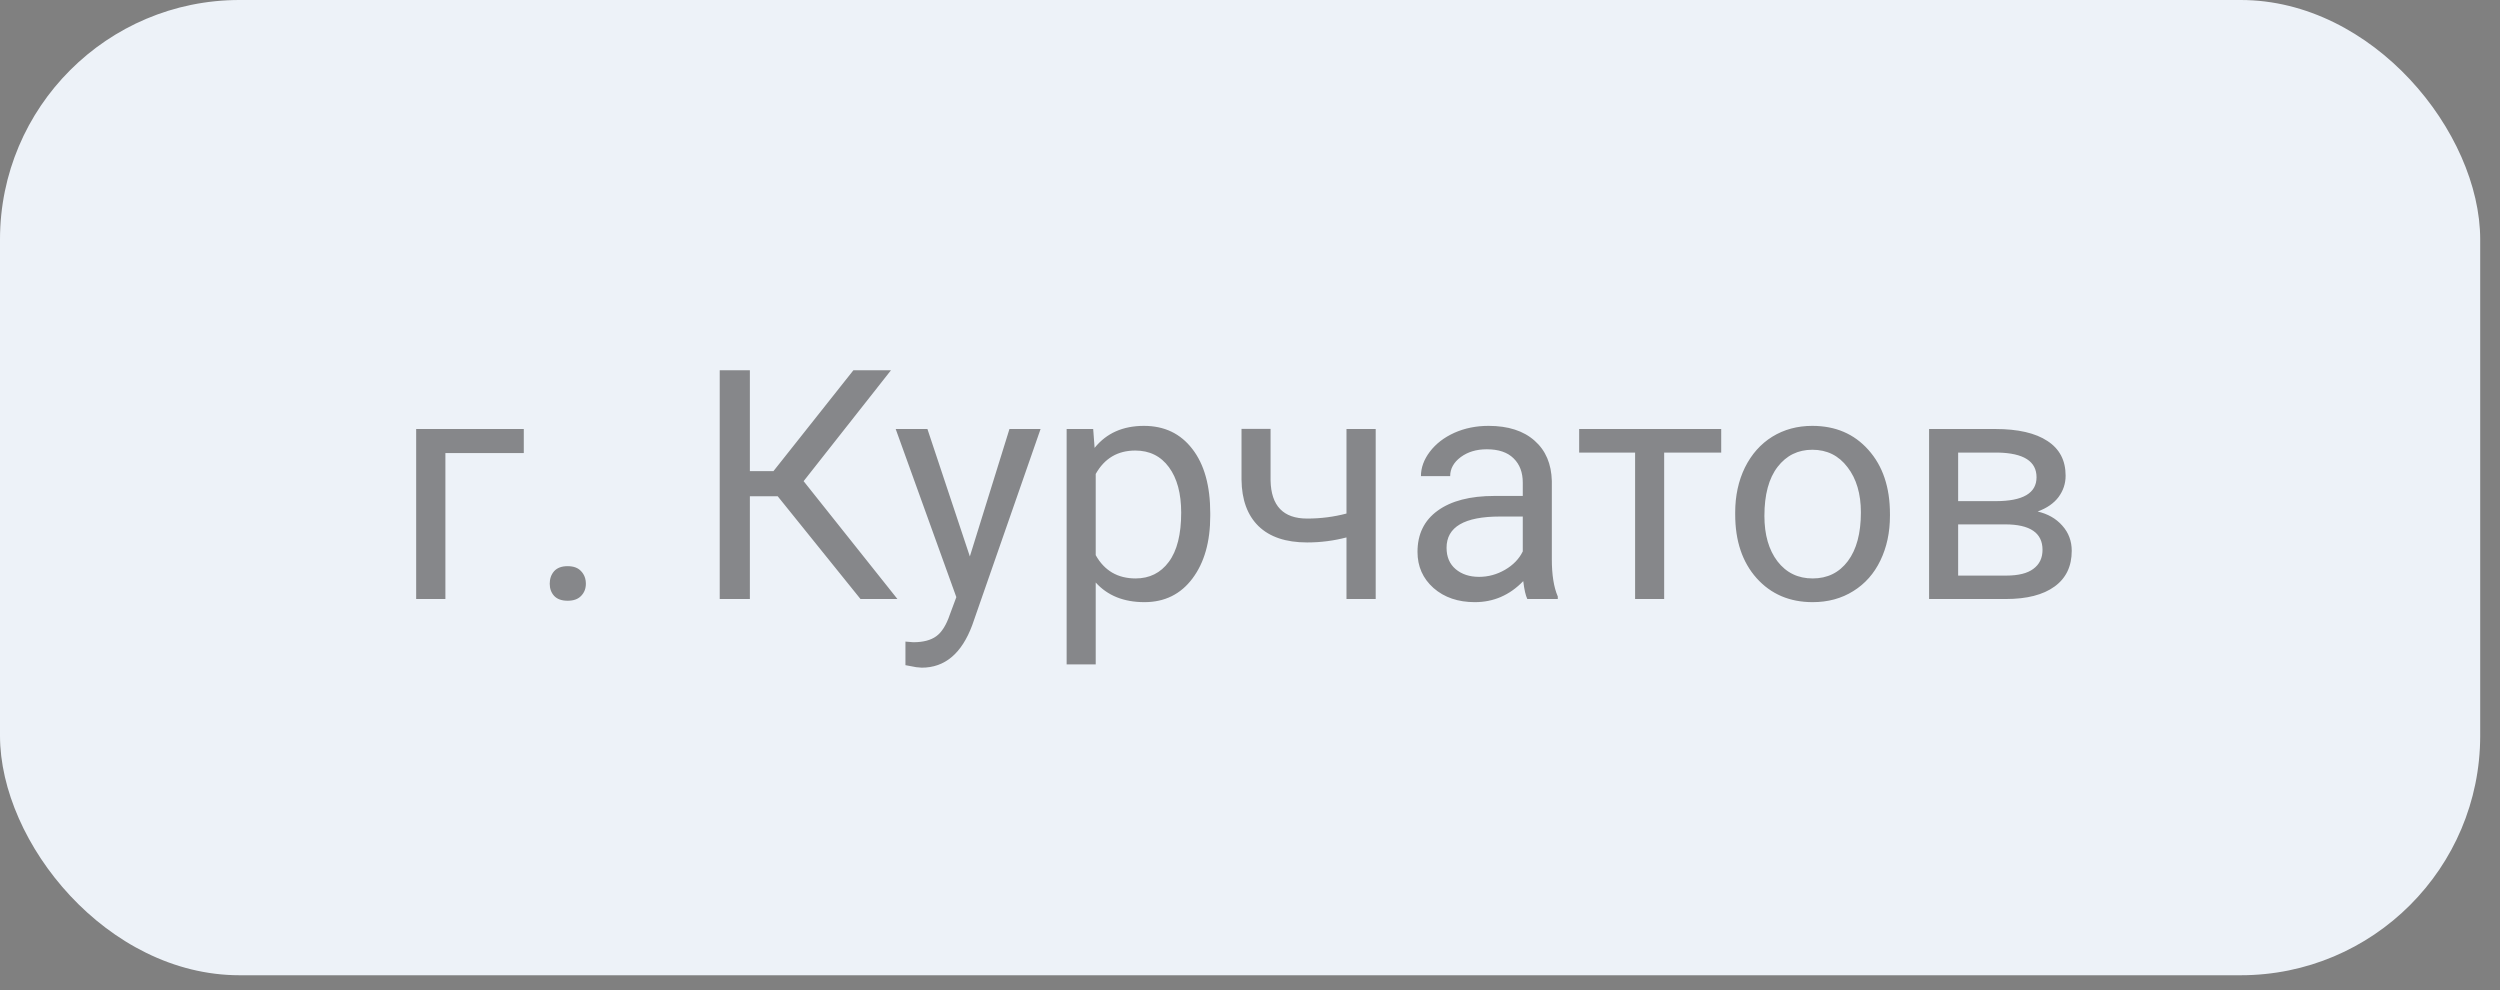 <?xml version="1.0" encoding="UTF-8"?> <svg xmlns="http://www.w3.org/2000/svg" width="101" height="40" viewBox="0 0 101 40" fill="none"><rect x="0" y="0" width="101" height="40" fill="#808080" stroke="none"/> <rect width="100.2" height="39.4" rx="9.677" fill="#EDF2F8"></rect> <path opacity="0.65" d="M21.161 18.303H17.994V24.2H16.813V17.332H21.161V18.303ZM22.209 23.584C22.209 23.381 22.268 23.212 22.386 23.077C22.509 22.941 22.691 22.873 22.932 22.873C23.173 22.873 23.355 22.941 23.478 23.077C23.605 23.212 23.669 23.381 23.669 23.584C23.669 23.779 23.605 23.942 23.478 24.073C23.355 24.204 23.173 24.27 22.932 24.27C22.691 24.27 22.509 24.204 22.386 24.073C22.268 23.942 22.209 23.779 22.209 23.584ZM31.419 20.049H30.295V24.2H29.077V14.958H30.295V19.033H31.248L34.478 14.958H35.996L32.466 19.439L36.256 24.2H34.764L31.419 20.049ZM39.182 22.48L40.782 17.332H42.039L39.277 25.26C38.85 26.403 38.171 26.974 37.24 26.974L37.018 26.955L36.58 26.873V25.92L36.897 25.946C37.295 25.946 37.604 25.865 37.824 25.705C38.048 25.544 38.232 25.25 38.376 24.822L38.636 24.124L36.186 17.332H37.468L39.182 22.48ZM48.894 20.842C48.894 21.887 48.655 22.73 48.177 23.369C47.699 24.008 47.051 24.327 46.234 24.327C45.401 24.327 44.745 24.063 44.267 23.534V26.841H43.092V17.332H44.165L44.222 18.094C44.7 17.501 45.365 17.205 46.215 17.205C47.041 17.205 47.692 17.516 48.17 18.138C48.653 18.76 48.894 19.626 48.894 20.734V20.842ZM47.72 20.709C47.72 19.935 47.555 19.323 47.225 18.875C46.895 18.426 46.442 18.202 45.866 18.202C45.155 18.202 44.622 18.517 44.267 19.148V22.429C44.618 23.055 45.155 23.369 45.879 23.369C46.442 23.369 46.888 23.146 47.218 22.702C47.553 22.254 47.72 21.589 47.72 20.709ZM55.578 24.2H54.398V21.712C53.881 21.847 53.352 21.915 52.81 21.915C51.952 21.915 51.296 21.695 50.843 21.255C50.394 20.815 50.166 20.189 50.157 19.376V17.326H51.331V19.414C51.353 20.438 51.846 20.95 52.81 20.95C53.352 20.95 53.881 20.883 54.398 20.747V17.332H55.578V24.2ZM61.704 24.2C61.636 24.065 61.581 23.824 61.539 23.477C60.993 24.044 60.341 24.327 59.584 24.327C58.906 24.327 58.35 24.137 57.914 23.756C57.482 23.371 57.267 22.884 57.267 22.296C57.267 21.581 57.537 21.026 58.079 20.633C58.625 20.235 59.391 20.036 60.377 20.036H61.52V19.497C61.52 19.086 61.397 18.76 61.151 18.519C60.906 18.274 60.544 18.151 60.066 18.151C59.647 18.151 59.296 18.257 59.012 18.468C58.729 18.68 58.587 18.936 58.587 19.236H57.406C57.406 18.894 57.527 18.564 57.768 18.246C58.014 17.924 58.344 17.671 58.758 17.484C59.177 17.298 59.636 17.205 60.136 17.205C60.927 17.205 61.547 17.404 61.996 17.802C62.444 18.195 62.677 18.739 62.694 19.433V22.594C62.694 23.225 62.774 23.726 62.935 24.099V24.2H61.704ZM59.755 23.305C60.123 23.305 60.472 23.21 60.802 23.02C61.132 22.829 61.371 22.581 61.52 22.277V20.868H60.599C59.16 20.868 58.441 21.289 58.441 22.131C58.441 22.499 58.564 22.787 58.809 22.994C59.054 23.201 59.37 23.305 59.755 23.305ZM69.537 18.284H67.232V24.2H66.058V18.284H63.798V17.332H69.537V18.284ZM70.102 20.703C70.102 20.03 70.233 19.425 70.495 18.887C70.762 18.35 71.13 17.935 71.6 17.643C72.074 17.351 72.613 17.205 73.218 17.205C74.153 17.205 74.909 17.529 75.484 18.176C76.064 18.824 76.354 19.685 76.354 20.76V20.842C76.354 21.511 76.225 22.112 75.967 22.645C75.713 23.174 75.347 23.587 74.869 23.883C74.395 24.179 73.849 24.327 73.231 24.327C72.3 24.327 71.545 24.003 70.965 23.356C70.389 22.709 70.102 21.852 70.102 20.785V20.703ZM71.282 20.842C71.282 21.604 71.458 22.215 71.809 22.677C72.165 23.138 72.638 23.369 73.231 23.369C73.828 23.369 74.302 23.136 74.653 22.67C75.004 22.201 75.18 21.545 75.18 20.703C75.18 19.949 75 19.34 74.64 18.875C74.285 18.405 73.811 18.17 73.218 18.17C72.638 18.17 72.171 18.401 71.815 18.862C71.46 19.323 71.282 19.983 71.282 20.842ZM77.935 24.2V17.332H80.613C81.527 17.332 82.228 17.493 82.714 17.814C83.205 18.132 83.451 18.599 83.451 19.217C83.451 19.535 83.356 19.822 83.165 20.081C82.975 20.334 82.693 20.529 82.321 20.665C82.736 20.762 83.068 20.952 83.317 21.236C83.571 21.519 83.698 21.858 83.698 22.252C83.698 22.882 83.466 23.364 83 23.699C82.539 24.033 81.885 24.2 81.039 24.2H77.935ZM79.109 21.185V23.254H81.051C81.542 23.254 81.908 23.163 82.149 22.981C82.395 22.799 82.518 22.544 82.518 22.213C82.518 21.528 82.014 21.185 81.007 21.185H79.109ZM79.109 20.246H80.626C81.726 20.246 82.276 19.924 82.276 19.281C82.276 18.637 81.756 18.305 80.715 18.284H79.109V20.246Z" fill="#4F4F4F"></path> </svg> 